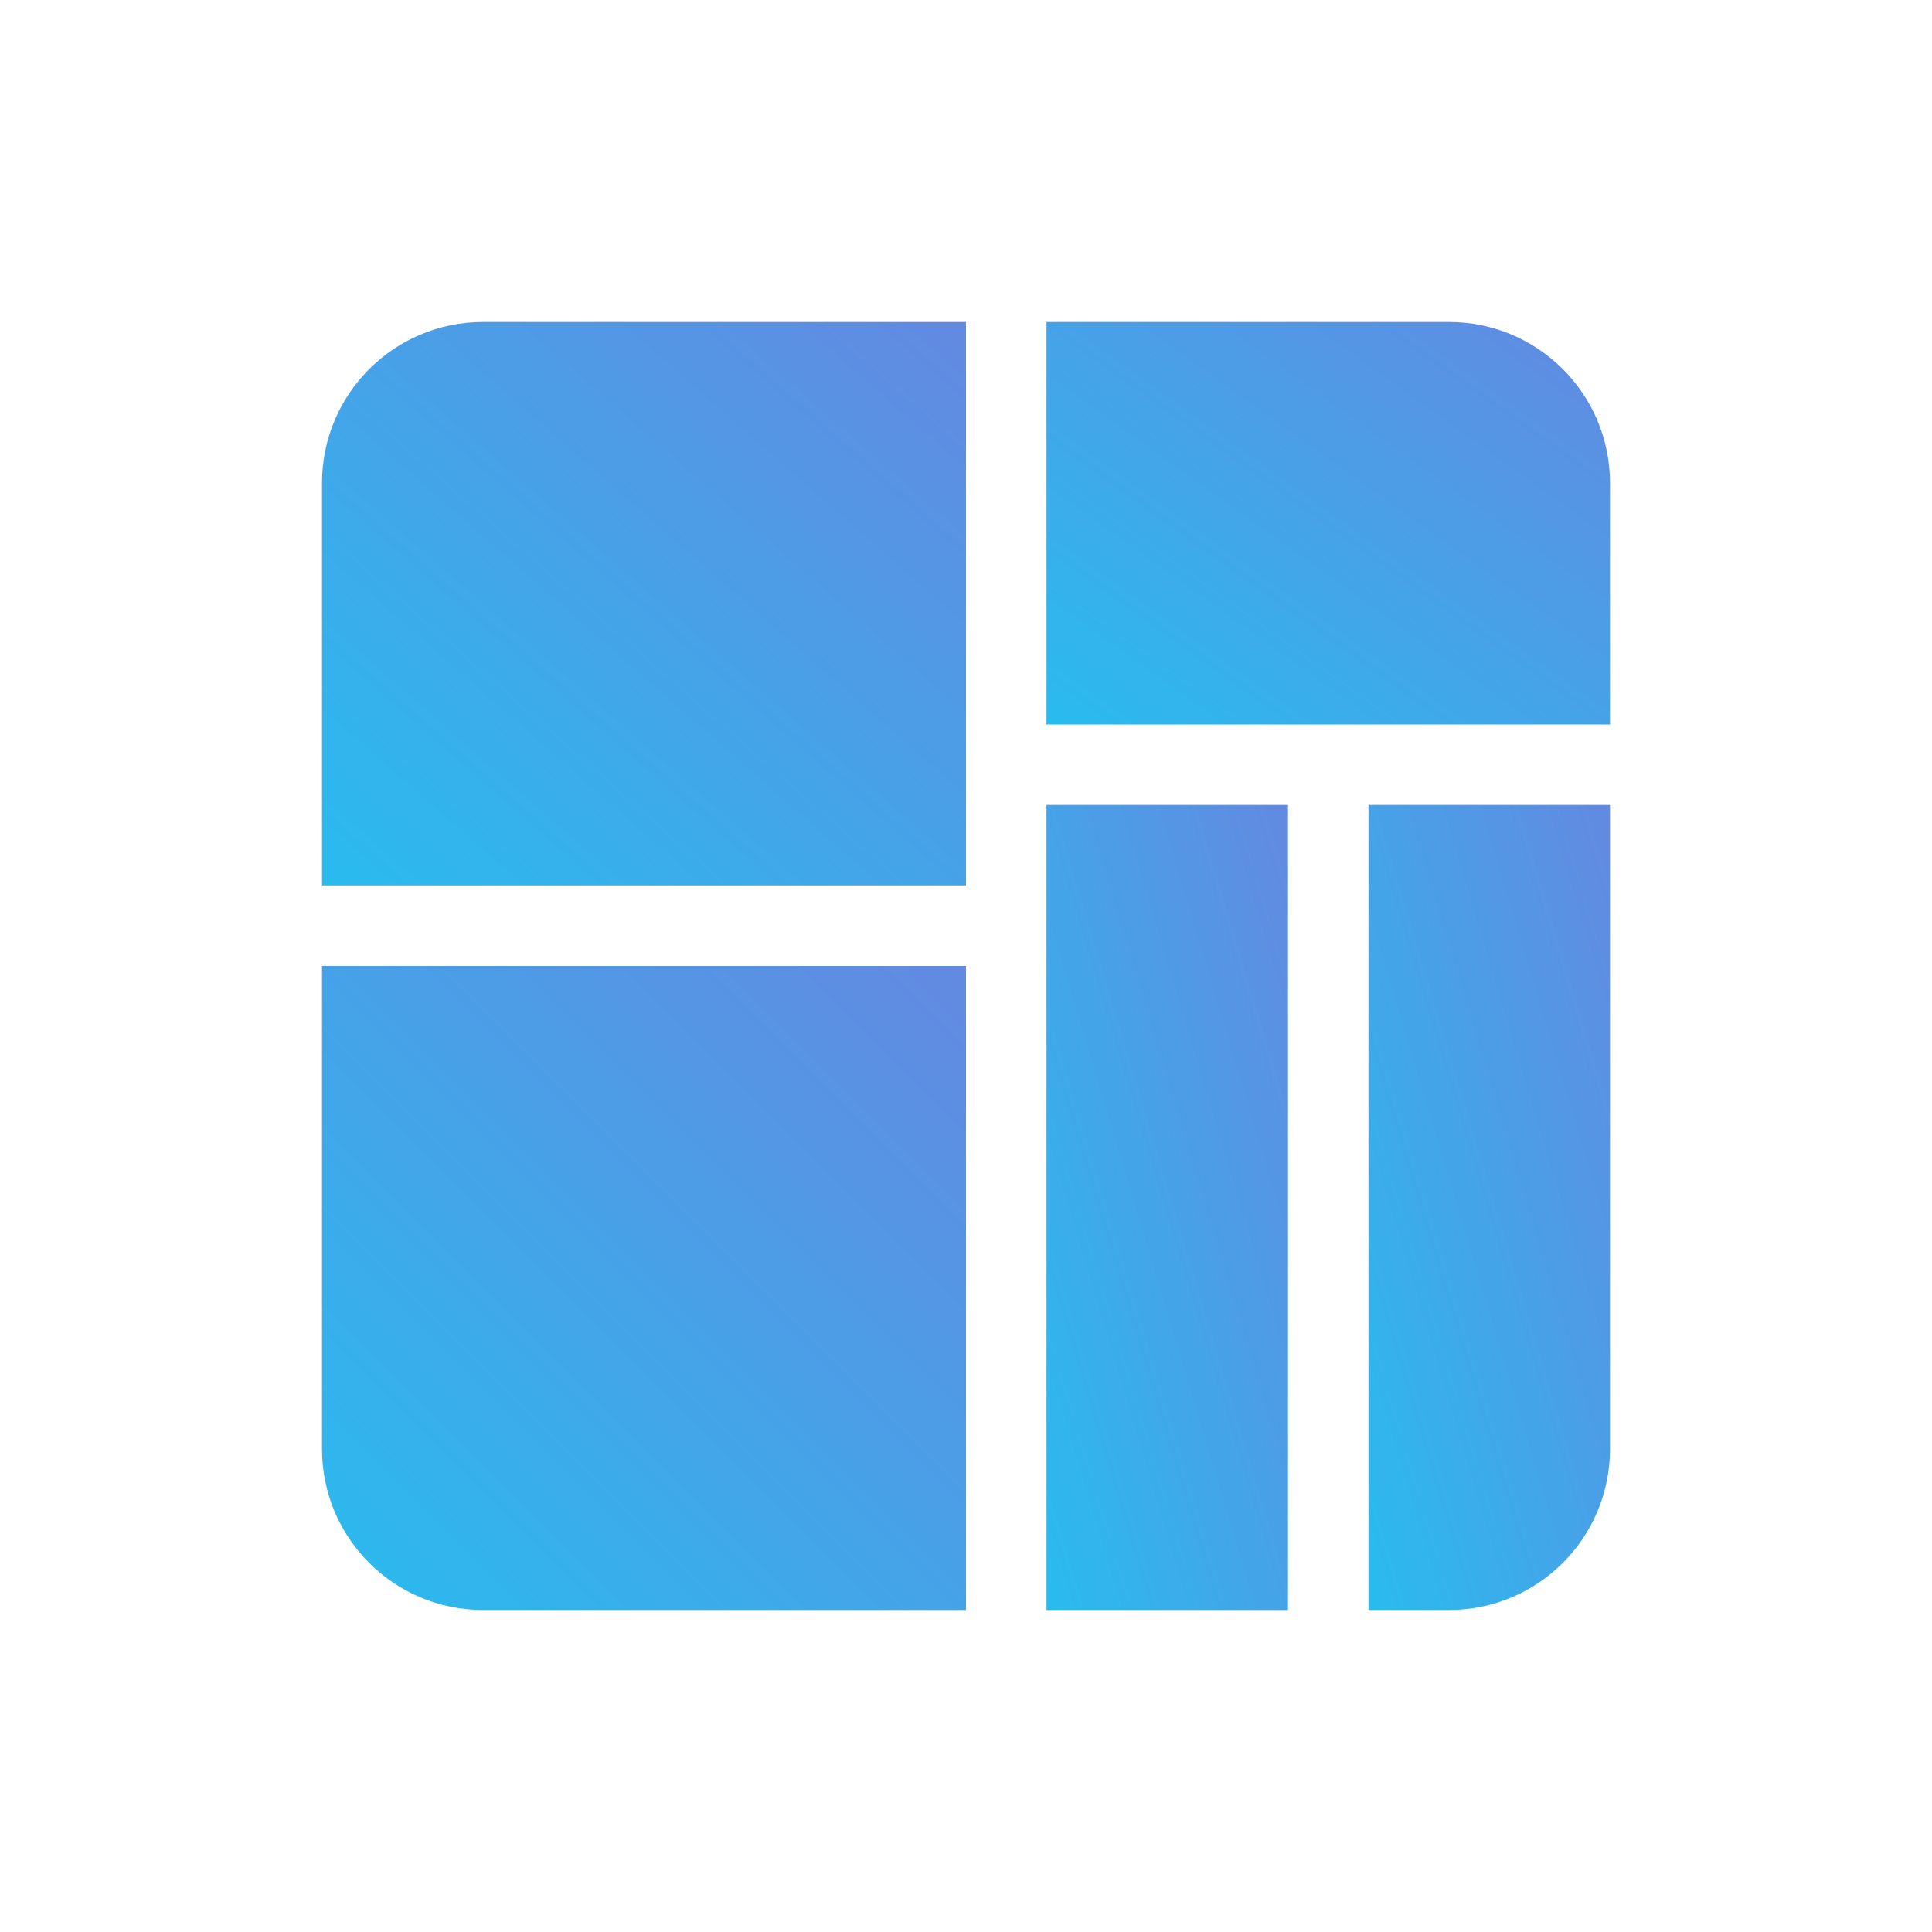 <svg viewBox="0 0 24 24" width="24" height="24"  fill="none" xmlns="http://www.w3.org/2000/svg">
<path d="M4 6C4 4.896 4.895 4 6 4H12V11H4V6Z" fill="url(#paint0_linear_25693_73277)"/>
<path d="M13 4H18C19.105 4 20 4.896 20 6V9H13V4Z" fill="url(#paint1_linear_25693_73277)"/>
<path d="M17 10H20V18C20 19.105 19.105 20 18 20H17V10Z" fill="url(#paint2_linear_25693_73277)"/>
<rect x="13" y="10" width="3" height="10" fill="url(#paint3_linear_25693_73277)"/>
<path d="M4 12H12V20H6C4.895 20 4 19.105 4 18V12Z" fill="url(#paint4_linear_25693_73277)"/>
<defs>
<linearGradient id="paint0_linear_25693_73277" x1="8.031" y1="0.543" x2="1.162" y2="8.393" gradientUnits="userSpaceOnUse">
<stop stop-color="#6389E1"/>
<stop offset="1" stop-color="#2ABBEE"/>
</linearGradient>
<linearGradient id="paint1_linear_25693_73277" x1="16.527" y1="1.53" x2="11.845" y2="8.086" gradientUnits="userSpaceOnUse">
<stop stop-color="#6389E1"/>
<stop offset="1" stop-color="#2ABBEE"/>
</linearGradient>
<linearGradient id="paint2_linear_25693_73277" x1="18.512" y1="5.061" x2="13.062" y2="6.696" gradientUnits="userSpaceOnUse">
<stop stop-color="#6389E1"/>
<stop offset="1" stop-color="#2ABBEE"/>
</linearGradient>
<linearGradient id="paint3_linear_25693_73277" x1="14.512" y1="5.061" x2="9.062" y2="6.696" gradientUnits="userSpaceOnUse">
<stop stop-color="#6389E1"/>
<stop offset="1" stop-color="#2ABBEE"/>
</linearGradient>
<linearGradient id="paint4_linear_25693_73277" x1="8.031" y1="8.049" x2="0.111" y2="15.969" gradientUnits="userSpaceOnUse">
<stop stop-color="#6389E1"/>
<stop offset="1" stop-color="#2ABBEE"/>
</linearGradient>
</defs>
</svg>